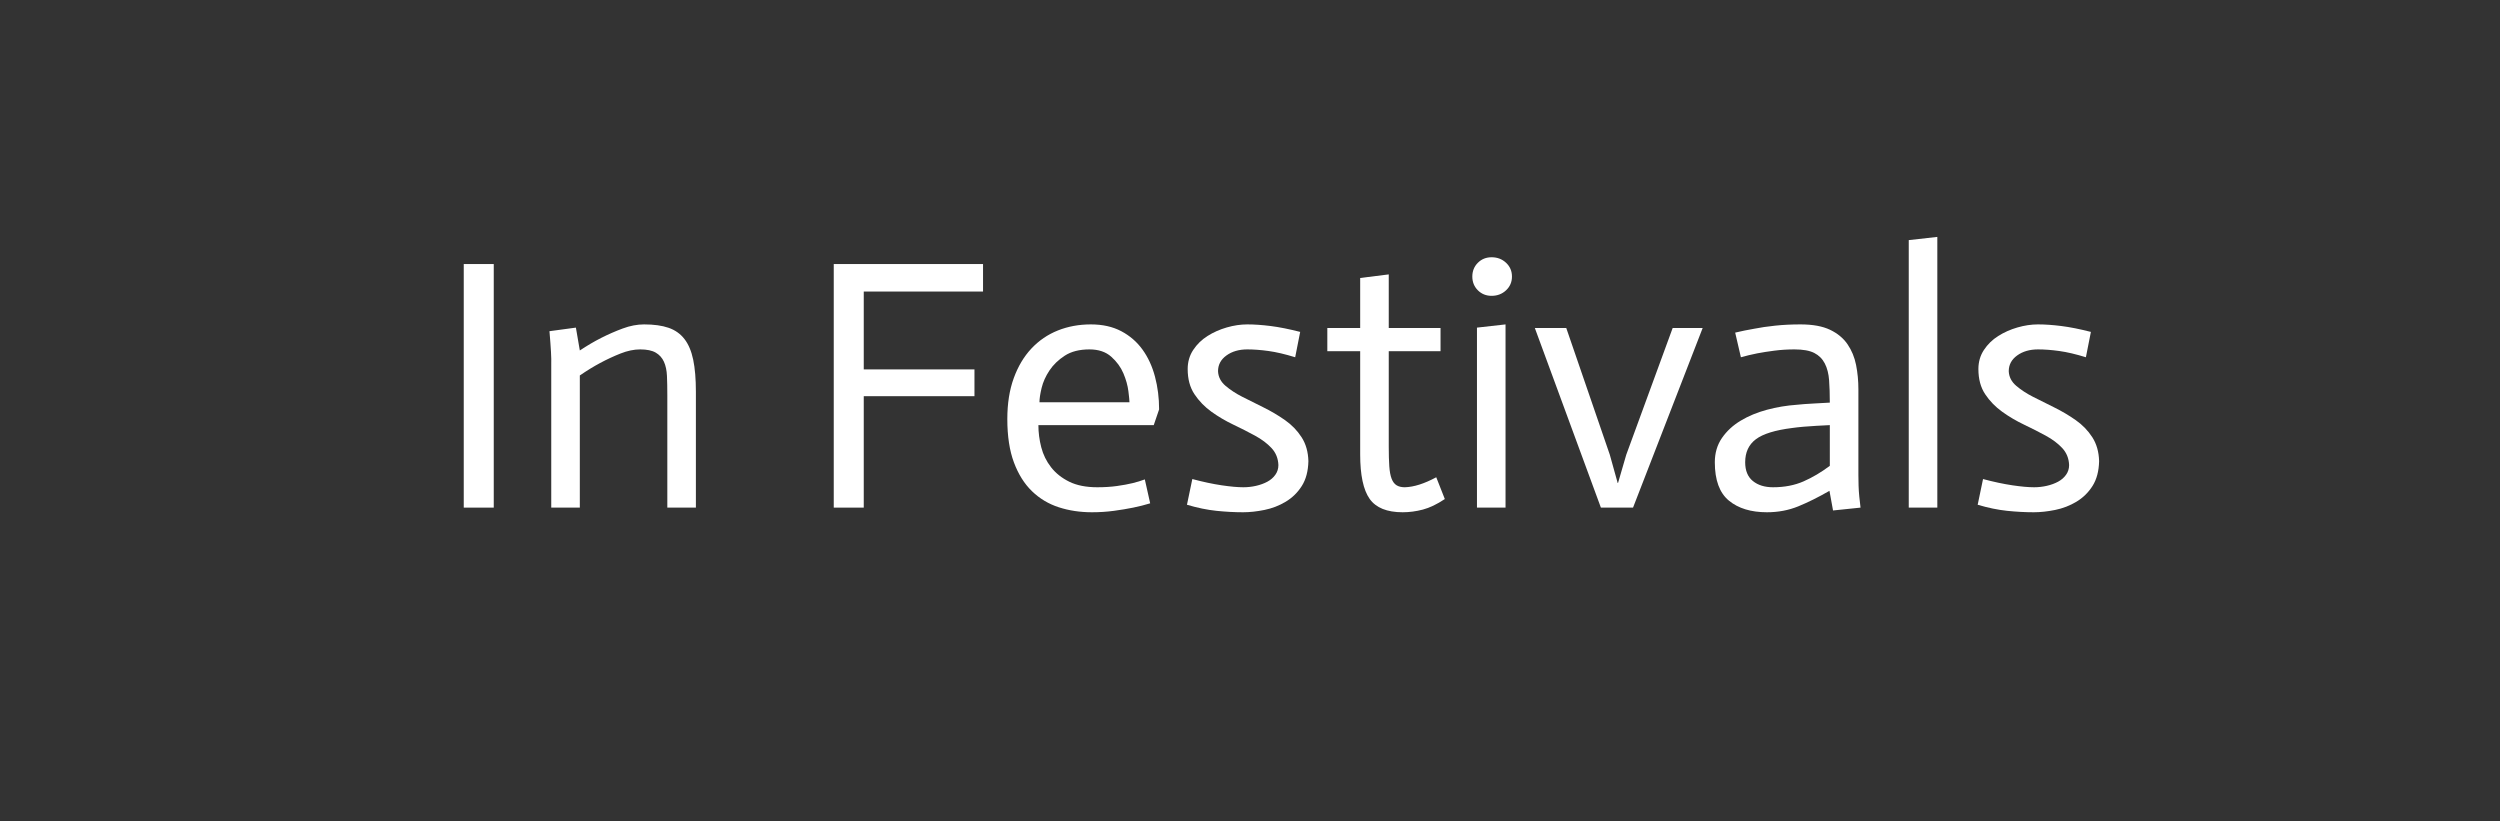 <?xml version="1.0" encoding="utf-8"?>
<svg xmlns="http://www.w3.org/2000/svg" style="margin: auto; background: none; display: block; shape-rendering: auto;" width="140" height="46" preserveAspectRatio="xMidYMid">
<rect width="100%" height="100%" fill="#333333" stroke="none"/>
<style type="text/css">
  text {
    text-anchor: middle; font-size: 20px; opacity: 0;
  }
</style>
<g style="transform-origin: 70px 23px; transform: scale(0.5);">
<g transform="translate(70,23)">
  <g transform="translate(0,0)"><g class="path" style="transform: rotate(0deg); transform-origin: -86.38px -2.787px; animation: 1.429s linear -1.31s infinite normal forwards running spin-cad3cd69-ace8-44a7-96d5-c1ac6965f80e;"><path d="M3.52 0L3.52-27.28L6.88-27.28L6.88 0L3.52 0" fill="#ffffff" stroke="none" stroke-width="none" transform="translate(-91.58,10.853)" style="fill: rgb(255, 255, 255);"></path></g><g class="path" style="transform: rotate(0deg); transform-origin: -70.26px 0.593px; animation: 1.429s linear -1.19s infinite normal forwards running spin-cad3cd69-ace8-44a7-96d5-c1ac6965f80e;"><path d="M13.32 0L13.32-16.12L13.32-16.12Q13.36-16.96 13.12-19.76L13.12-19.76L16.08-20.16L16.52-17.60L16.52-17.60Q17.72-18.40 18.90-19L18.90-19L18.90-19Q20.08-19.60 21.32-20.06L21.32-20.06L21.32-20.06Q22.56-20.52 23.72-20.52L23.72-20.52L23.72-20.52Q25.36-20.52 26.46-20.14L26.46-20.14L26.46-20.14Q27.56-19.76 28.24-18.88L28.24-18.88L28.24-18.88Q28.92-18 29.22-16.56L29.22-16.56L29.22-16.56Q29.52-15.12 29.52-12.96L29.52-12.96L29.52 0L26.32 0L26.32-12.60L26.32-12.60Q26.32-13.80 26.28-14.74L26.28-14.74L26.28-14.74Q26.24-15.68 25.94-16.34L25.94-16.34L25.94-16.34Q25.64-17 25.02-17.36L25.02-17.36L25.02-17.36Q24.40-17.72 23.28-17.72L23.28-17.72L23.28-17.72Q22.24-17.72 21.08-17.26L21.08-17.26L21.08-17.26Q19.92-16.80 18.80-16.20L18.80-16.20L18.80-16.20Q17.68-15.60 16.52-14.80L16.52-14.80L16.52 0L13.32 0" fill="#ffffff" stroke="none" stroke-width="none" transform="translate(-91.58,10.853)" style="fill: rgb(255, 255, 255);"></path></g><g class="path" style="transform: rotate(0deg); transform-origin: -38.26px -2.787px; animation: 1.429s linear -1.071s infinite normal forwards running spin-cad3cd69-ace8-44a7-96d5-c1ac6965f80e;"><path d="M44.96 0L44.96-27.28L61.68-27.28L61.68-24.20L48.32-24.20L48.32-15.48L60.72-15.48L60.72-12.48L48.32-12.48L48.32 0L44.96 0" fill="#ffffff" stroke="none" stroke-width="none" transform="translate(-91.58,10.853)" style="fill: rgb(255, 255, 255);"></path></g><g class="path" style="transform: rotate(0deg); transform-origin: -18.68px 0.853px; animation: 1.429s linear -0.952s infinite normal forwards running spin-cad3cd69-ace8-44a7-96d5-c1ac6965f80e;"><path d="M79.80-3.16L80.40-0.48L80.40-0.48Q79.48-0.20 78.50 0L78.50 0L78.50 0Q77.52 0.20 76.34 0.36L76.34 0.36L76.34 0.36Q75.16 0.52 73.88 0.52L73.88 0.52L73.88 0.52Q71.88 0.52 70.16-0.04L70.16-0.04L70.16-0.04Q68.44-0.60 67.16-1.84L67.16-1.84L67.16-1.84Q65.88-3.08 65.14-5.06L65.14-5.06L65.14-5.06Q64.40-7.04 64.40-9.92L64.40-9.92L64.40-9.92Q64.40-12.52 65.12-14.50L65.12-14.50L65.12-14.50Q65.84-16.48 67.10-17.82L67.10-17.82L67.10-17.82Q68.36-19.16 70.06-19.84L70.06-19.84L70.06-19.84Q71.76-20.52 73.76-20.52L73.76-20.52L73.76-20.52Q75.72-20.52 77.16-19.76L77.16-19.76L77.16-19.76Q78.60-19 79.54-17.70L79.54-17.70L79.54-17.70Q80.48-16.40 80.94-14.66L80.94-14.66L80.94-14.66Q81.40-12.92 81.40-11L81.40-11L80.80-9.24L67.88-9.24L67.88-9.24Q67.88-8 68.20-6.76L68.20-6.76L68.20-6.76Q68.52-5.52 69.30-4.52L69.30-4.52L69.30-4.52Q70.08-3.52 71.34-2.90L71.34-2.90L71.34-2.90Q72.60-2.28 74.48-2.28L74.48-2.28L74.48-2.28Q75.68-2.28 76.68-2.42L76.68-2.42L76.68-2.42Q77.68-2.56 78.42-2.74L78.42-2.74L78.42-2.74Q79.16-2.92 79.80-3.16L79.80-3.16zM68-11.80L78.08-11.80L78.08-11.80Q78.08-12.08 77.96-13.04L77.96-13.04L77.96-13.04Q77.84-14 77.40-15.04L77.40-15.04L77.40-15.04Q76.96-16.08 76.04-16.90L76.04-16.90L76.04-16.90Q75.12-17.72 73.60-17.72L73.60-17.72L73.60-17.72Q71.92-17.72 70.84-17.02L70.84-17.02L70.84-17.02Q69.76-16.32 69.12-15.36L69.12-15.36L69.12-15.36Q68.48-14.40 68.24-13.40L68.24-13.40L68.24-13.40Q68-12.40 68-11.80L68-11.80" fill="#ffffff" stroke="none" stroke-width="none" transform="translate(-91.58,10.853)" style="fill: rgb(255, 255, 255);"></path></g><g class="path" style="transform: rotate(0deg); transform-origin: -0.26px 0.853px; animation: 1.429s linear -0.833s infinite normal forwards running spin-cad3cd69-ace8-44a7-96d5-c1ac6965f80e;"><path d="M97.20-19.68L96.64-16.84L96.64-16.84Q94.96-17.36 93.66-17.54L93.66-17.54L93.66-17.54Q92.36-17.72 91.28-17.72L91.28-17.72L91.28-17.72Q89.88-17.72 88.94-17.04L88.94-17.04L88.94-17.04Q88-16.36 88-15.28L88-15.28L88-15.28Q88.04-14.32 88.84-13.64L88.84-13.64L88.84-13.64Q89.64-12.96 90.70-12.42L90.70-12.42L90.70-12.42Q91.76-11.88 93.06-11.24L93.06-11.24L93.06-11.24Q94.36-10.60 95.50-9.80L95.50-9.80L95.50-9.80Q96.64-9 97.36-7.88L97.36-7.88L97.36-7.88Q98.08-6.76 98.12-5.20L98.12-5.20L98.12-5.20Q98.08-3.52 97.38-2.42L97.38-2.42L97.38-2.42Q96.68-1.32 95.58-0.66L95.58-0.66L95.58-0.66Q94.48 0 93.20 0.26L93.20 0.26L93.20 0.26Q91.92 0.52 90.80 0.52L90.80 0.52L90.80 0.52Q89.36 0.52 87.82 0.36L87.82 0.36L87.82 0.36Q86.28 0.20 84.52-0.32L84.52-0.32L85.12-3.20L85.12-3.20Q86.92-2.72 88.40-2.50L88.40-2.50L88.40-2.50Q89.88-2.28 90.84-2.28L90.84-2.28L90.84-2.28Q91.56-2.28 92.26-2.44L92.26-2.44L92.26-2.44Q92.96-2.60 93.52-2.90L93.52-2.90L93.52-2.90Q94.08-3.20 94.42-3.68L94.42-3.68L94.42-3.68Q94.76-4.16 94.76-4.76L94.76-4.76L94.76-4.76Q94.72-5.88 94-6.66L94-6.66L94-6.66Q93.28-7.44 92.14-8.06L92.14-8.06L92.14-8.06Q91-8.68 89.70-9.30L89.70-9.30L89.70-9.30Q88.40-9.92 87.26-10.74L87.26-10.74L87.26-10.74Q86.12-11.56 85.36-12.70L85.36-12.70L85.36-12.70Q84.60-13.84 84.60-15.52L84.60-15.52L84.60-15.52Q84.60-16.72 85.22-17.66L85.22-17.66L85.22-17.66Q85.84-18.60 86.82-19.22L86.82-19.22L86.82-19.22Q87.80-19.84 88.98-20.18L88.98-20.18L88.98-20.18Q90.16-20.52 91.28-20.52L91.28-20.52L91.28-20.52Q92.44-20.52 93.88-20.34L93.88-20.34L93.88-20.34Q95.32-20.16 97.20-19.68L97.20-19.68" fill="#ffffff" stroke="none" stroke-width="none" transform="translate(-91.58,10.853)" style="fill: rgb(255, 255, 255);"></path></g><g class="path" style="transform: rotate(0deg); transform-origin: 15.24px -1.947px; animation: 1.429s linear -0.714s infinite normal forwards running spin-cad3cd69-ace8-44a7-96d5-c1ac6965f80e;"><path d="M103.92-25.72L107.12-26.12L107.12-20.12L112.92-20.12L112.92-17.52L107.12-17.52L107.12-6.84L107.12-6.84Q107.12-5.52 107.18-4.64L107.18-4.64L107.18-4.64Q107.24-3.76 107.44-3.24L107.44-3.24L107.44-3.24Q107.64-2.72 108-2.50L108-2.50L108-2.50Q108.36-2.28 108.92-2.28L108.92-2.28L108.92-2.28Q110.44-2.32 112.44-3.40L112.44-3.40L113.40-0.96L113.40-0.96Q112.08-0.08 110.94 0.22L110.94 0.22L110.94 0.22Q109.80 0.52 108.68 0.52L108.68 0.52L108.68 0.52Q106.04 0.52 104.98-0.98L104.98-0.98L104.98-0.98Q103.92-2.48 103.92-5.96L103.92-5.96L103.92-17.52L100.24-17.52L100.24-20.12L103.92-20.12L103.92-25.72" fill="#ffffff" stroke="none" stroke-width="none" transform="translate(-91.58,10.853)" style="fill: rgb(255, 255, 255);"></path></g><g class="path" style="transform: rotate(0deg); transform-origin: 27.02px 0.593px; animation: 1.429s linear -0.595s infinite normal forwards running spin-cad3cd69-ace8-44a7-96d5-c1ac6965f80e;"><path d="M117 0L117-20.16L120.20-20.52L120.20 0L117 0" fill="#ffffff" stroke="none" stroke-width="none" transform="translate(-91.58,10.853)" style="fill: rgb(255, 255, 255);"></path></g><g class="path" style="transform: rotate(0deg); transform-origin: 27.12px -15.027px; animation: 1.429s linear -0.476s infinite normal forwards running spin-cad3cd69-ace8-44a7-96d5-c1ac6965f80e;"><path d="M116.48-25.88L116.48-25.88L116.48-25.88Q116.48-26.80 117.10-27.42L117.10-27.42L117.10-27.42Q117.72-28.04 118.64-28.04L118.64-28.04L118.64-28.04Q119.60-28.04 120.26-27.42L120.26-27.42L120.26-27.42Q120.92-26.80 120.92-25.88L120.92-25.88L120.92-25.88Q120.92-24.96 120.26-24.34L120.26-24.34L120.26-24.34Q119.60-23.72 118.64-23.72L118.64-23.72L118.64-23.72Q117.72-23.72 117.10-24.34L117.10-24.34L117.10-24.34Q116.48-24.96 116.48-25.88" fill="#ffffff" stroke="none" stroke-width="none" transform="translate(-91.58,10.853)" style="fill: rgb(255, 255, 255);"></path></g><g class="path" style="transform: rotate(0deg); transform-origin: 41.3px 0.793px; animation: 1.429s linear -0.357s infinite normal forwards running spin-cad3cd69-ace8-44a7-96d5-c1ac6965f80e;"><path d="M130.88 0L123.48-20.12L127.00-20.12L131.88-5.92L132.76-2.76L132.80-2.76L133.72-5.92L138.92-20.12L142.28-20.12L134.48 0L130.88 0" fill="#ffffff" stroke="none" stroke-width="none" transform="translate(-91.58,10.853)" style="fill: rgb(255, 255, 255);"></path></g><g class="path" style="transform: rotate(0deg); transform-origin: 60.22px 0.853px; animation: 1.429s linear -0.238s infinite normal forwards running spin-cad3cd69-ace8-44a7-96d5-c1ac6965f80e;"><path d="M156.52-4.68L156.52-9.24L156.52-9.24Q155.72-9.20 155.00-9.16L155.00-9.16L155.00-9.16Q154.28-9.12 153.58-9.06L153.58-9.06L153.58-9.06Q152.88-9 152.32-8.92L152.32-8.92L152.32-8.92Q149.44-8.56 148.24-7.66L148.24-7.66L148.24-7.66Q147.04-6.76 147.04-5.08L147.04-5.08L147.04-5.08Q147.04-3.68 147.90-2.98L147.90-2.98L147.90-2.98Q148.76-2.28 150.16-2.28L150.16-2.28L150.16-2.28Q152.08-2.28 153.58-2.94L153.58-2.94L153.58-2.94Q155.08-3.60 156.52-4.68L156.52-4.68zM156.88 0.32L156.48-1.88L156.48-1.88Q154.60-0.80 152.98-0.14L152.98-0.14L152.98-0.14Q151.36 0.52 149.48 0.52L149.48 0.52L149.48 0.52Q146.80 0.52 145.22-0.78L145.22-0.78L145.22-0.78Q143.64-2.08 143.64-5.08L143.64-5.08L143.64-5.08Q143.64-6.64 144.44-7.80L144.44-7.80L144.44-7.80Q145.24-8.96 146.54-9.74L146.54-9.74L146.54-9.74Q147.84-10.52 149.48-10.96L149.48-10.96L149.48-10.96Q151.12-11.40 152.84-11.52L152.84-11.52L152.84-11.52Q153.56-11.60 154.72-11.66L154.72-11.66L154.72-11.66Q155.88-11.72 156.52-11.76L156.52-11.76L156.52-11.76Q156.52-13.16 156.44-14.26L156.44-14.26L156.44-14.26Q156.36-15.36 155.96-16.14L155.96-16.14L155.96-16.14Q155.56-16.92 154.78-17.32L154.78-17.32L154.78-17.32Q154.00-17.72 152.56-17.72L152.56-17.72L152.56-17.72Q151.40-17.72 150.32-17.58L150.32-17.58L150.32-17.58Q149.24-17.44 148.40-17.28L148.40-17.28L148.40-17.28Q147.40-17.08 146.56-16.84L146.56-16.84L145.92-19.60L145.92-19.60Q146.92-19.84 148.08-20.04L148.08-20.04L148.08-20.04Q149.08-20.24 150.40-20.38L150.40-20.38L150.40-20.38Q151.72-20.52 153.24-20.52L153.24-20.52L153.24-20.52Q155.28-20.52 156.54-19.92L156.54-19.92L156.54-19.92Q157.80-19.32 158.50-18.30L158.50-18.30L158.50-18.30Q159.20-17.28 159.46-15.98L159.46-15.98L159.46-15.98Q159.72-14.68 159.72-13.24L159.72-13.24L159.72-3.64L159.72-3.64Q159.72-3.08 159.74-2.46L159.74-2.46L159.74-2.46Q159.76-1.84 159.82-1.24L159.82-1.24L159.82-1.24Q159.88-0.64 159.96 0L159.96 0L156.88 0.32" fill="#ffffff" stroke="none" stroke-width="none" transform="translate(-91.58,10.853)" style="fill: rgb(255, 255, 255);"></path></g><g class="path" style="transform: rotate(0deg); transform-origin: 75.38px -4.307px; animation: 1.429s linear -0.119s infinite normal forwards running spin-cad3cd69-ace8-44a7-96d5-c1ac6965f80e;"><path d="M165.36 0L165.36-29.96L168.56-30.32L168.56 0L165.36 0" fill="#ffffff" stroke="none" stroke-width="none" transform="translate(-91.58,10.853)" style="fill: rgb(255, 255, 255);"></path></g><g class="path" style="transform: rotate(0deg); transform-origin: 88.3px 0.853px; animation: 1.429s linear 0s infinite normal forwards running spin-cad3cd69-ace8-44a7-96d5-c1ac6965f80e;"><path d="M185.76-19.68L185.20-16.84L185.20-16.84Q183.52-17.36 182.22-17.54L182.22-17.54L182.22-17.54Q180.92-17.72 179.84-17.72L179.84-17.72L179.84-17.72Q178.44-17.72 177.50-17.04L177.50-17.04L177.50-17.04Q176.56-16.36 176.56-15.28L176.56-15.28L176.56-15.28Q176.60-14.32 177.40-13.64L177.40-13.64L177.40-13.64Q178.20-12.96 179.26-12.42L179.26-12.42L179.26-12.42Q180.32-11.88 181.62-11.24L181.62-11.24L181.62-11.24Q182.92-10.60 184.06-9.80L184.06-9.80L184.06-9.80Q185.20-9 185.92-7.88L185.92-7.88L185.92-7.88Q186.64-6.76 186.68-5.20L186.68-5.20L186.68-5.20Q186.64-3.52 185.94-2.42L185.94-2.42L185.94-2.42Q185.24-1.32 184.14-0.66L184.14-0.66L184.14-0.66Q183.04 0 181.76 0.26L181.76 0.26L181.76 0.26Q180.48 0.52 179.36 0.52L179.36 0.52L179.36 0.52Q177.92 0.52 176.38 0.36L176.38 0.36L176.38 0.36Q174.84 0.20 173.08-0.32L173.08-0.32L173.68-3.20L173.68-3.20Q175.48-2.72 176.96-2.50L176.96-2.50L176.96-2.50Q178.44-2.28 179.40-2.28L179.40-2.28L179.40-2.28Q180.12-2.28 180.82-2.44L180.82-2.44L180.82-2.44Q181.52-2.60 182.08-2.90L182.08-2.90L182.08-2.90Q182.64-3.20 182.98-3.68L182.98-3.68L182.98-3.68Q183.32-4.16 183.32-4.76L183.32-4.76L183.32-4.76Q183.28-5.88 182.56-6.66L182.56-6.66L182.56-6.66Q181.84-7.44 180.70-8.06L180.70-8.06L180.70-8.06Q179.56-8.68 178.26-9.30L178.26-9.30L178.26-9.30Q176.96-9.92 175.82-10.74L175.82-10.74L175.82-10.74Q174.68-11.56 173.92-12.70L173.92-12.70L173.92-12.70Q173.16-13.84 173.16-15.52L173.16-15.52L173.16-15.52Q173.16-16.72 173.78-17.66L173.78-17.66L173.78-17.66Q174.40-18.60 175.38-19.22L175.38-19.22L175.38-19.22Q176.36-19.84 177.54-20.18L177.54-20.18L177.54-20.18Q178.72-20.52 179.84-20.52L179.84-20.52L179.84-20.52Q181.00-20.52 182.44-20.34L182.44-20.34L182.44-20.34Q183.88-20.16 185.76-19.68L185.76-19.68" fill="#ffffff" stroke="none" stroke-width="none" transform="translate(-91.58,10.853)" style="fill: rgb(255, 255, 255);"></path></g></g>
</g>
</g>
<style id="spin-cad3cd69-ace8-44a7-96d5-c1ac6965f80e" data-anikit="">@keyframes spin-cad3cd69-ace8-44a7-96d5-c1ac6965f80e
{
  0% {
    animation-timing-function: cubic-bezier(0.586,0.07,0.414,0.93);
    transform: rotate(0deg);
  }
  100% {
    transform: rotate(360deg);
  }
}</style></svg>